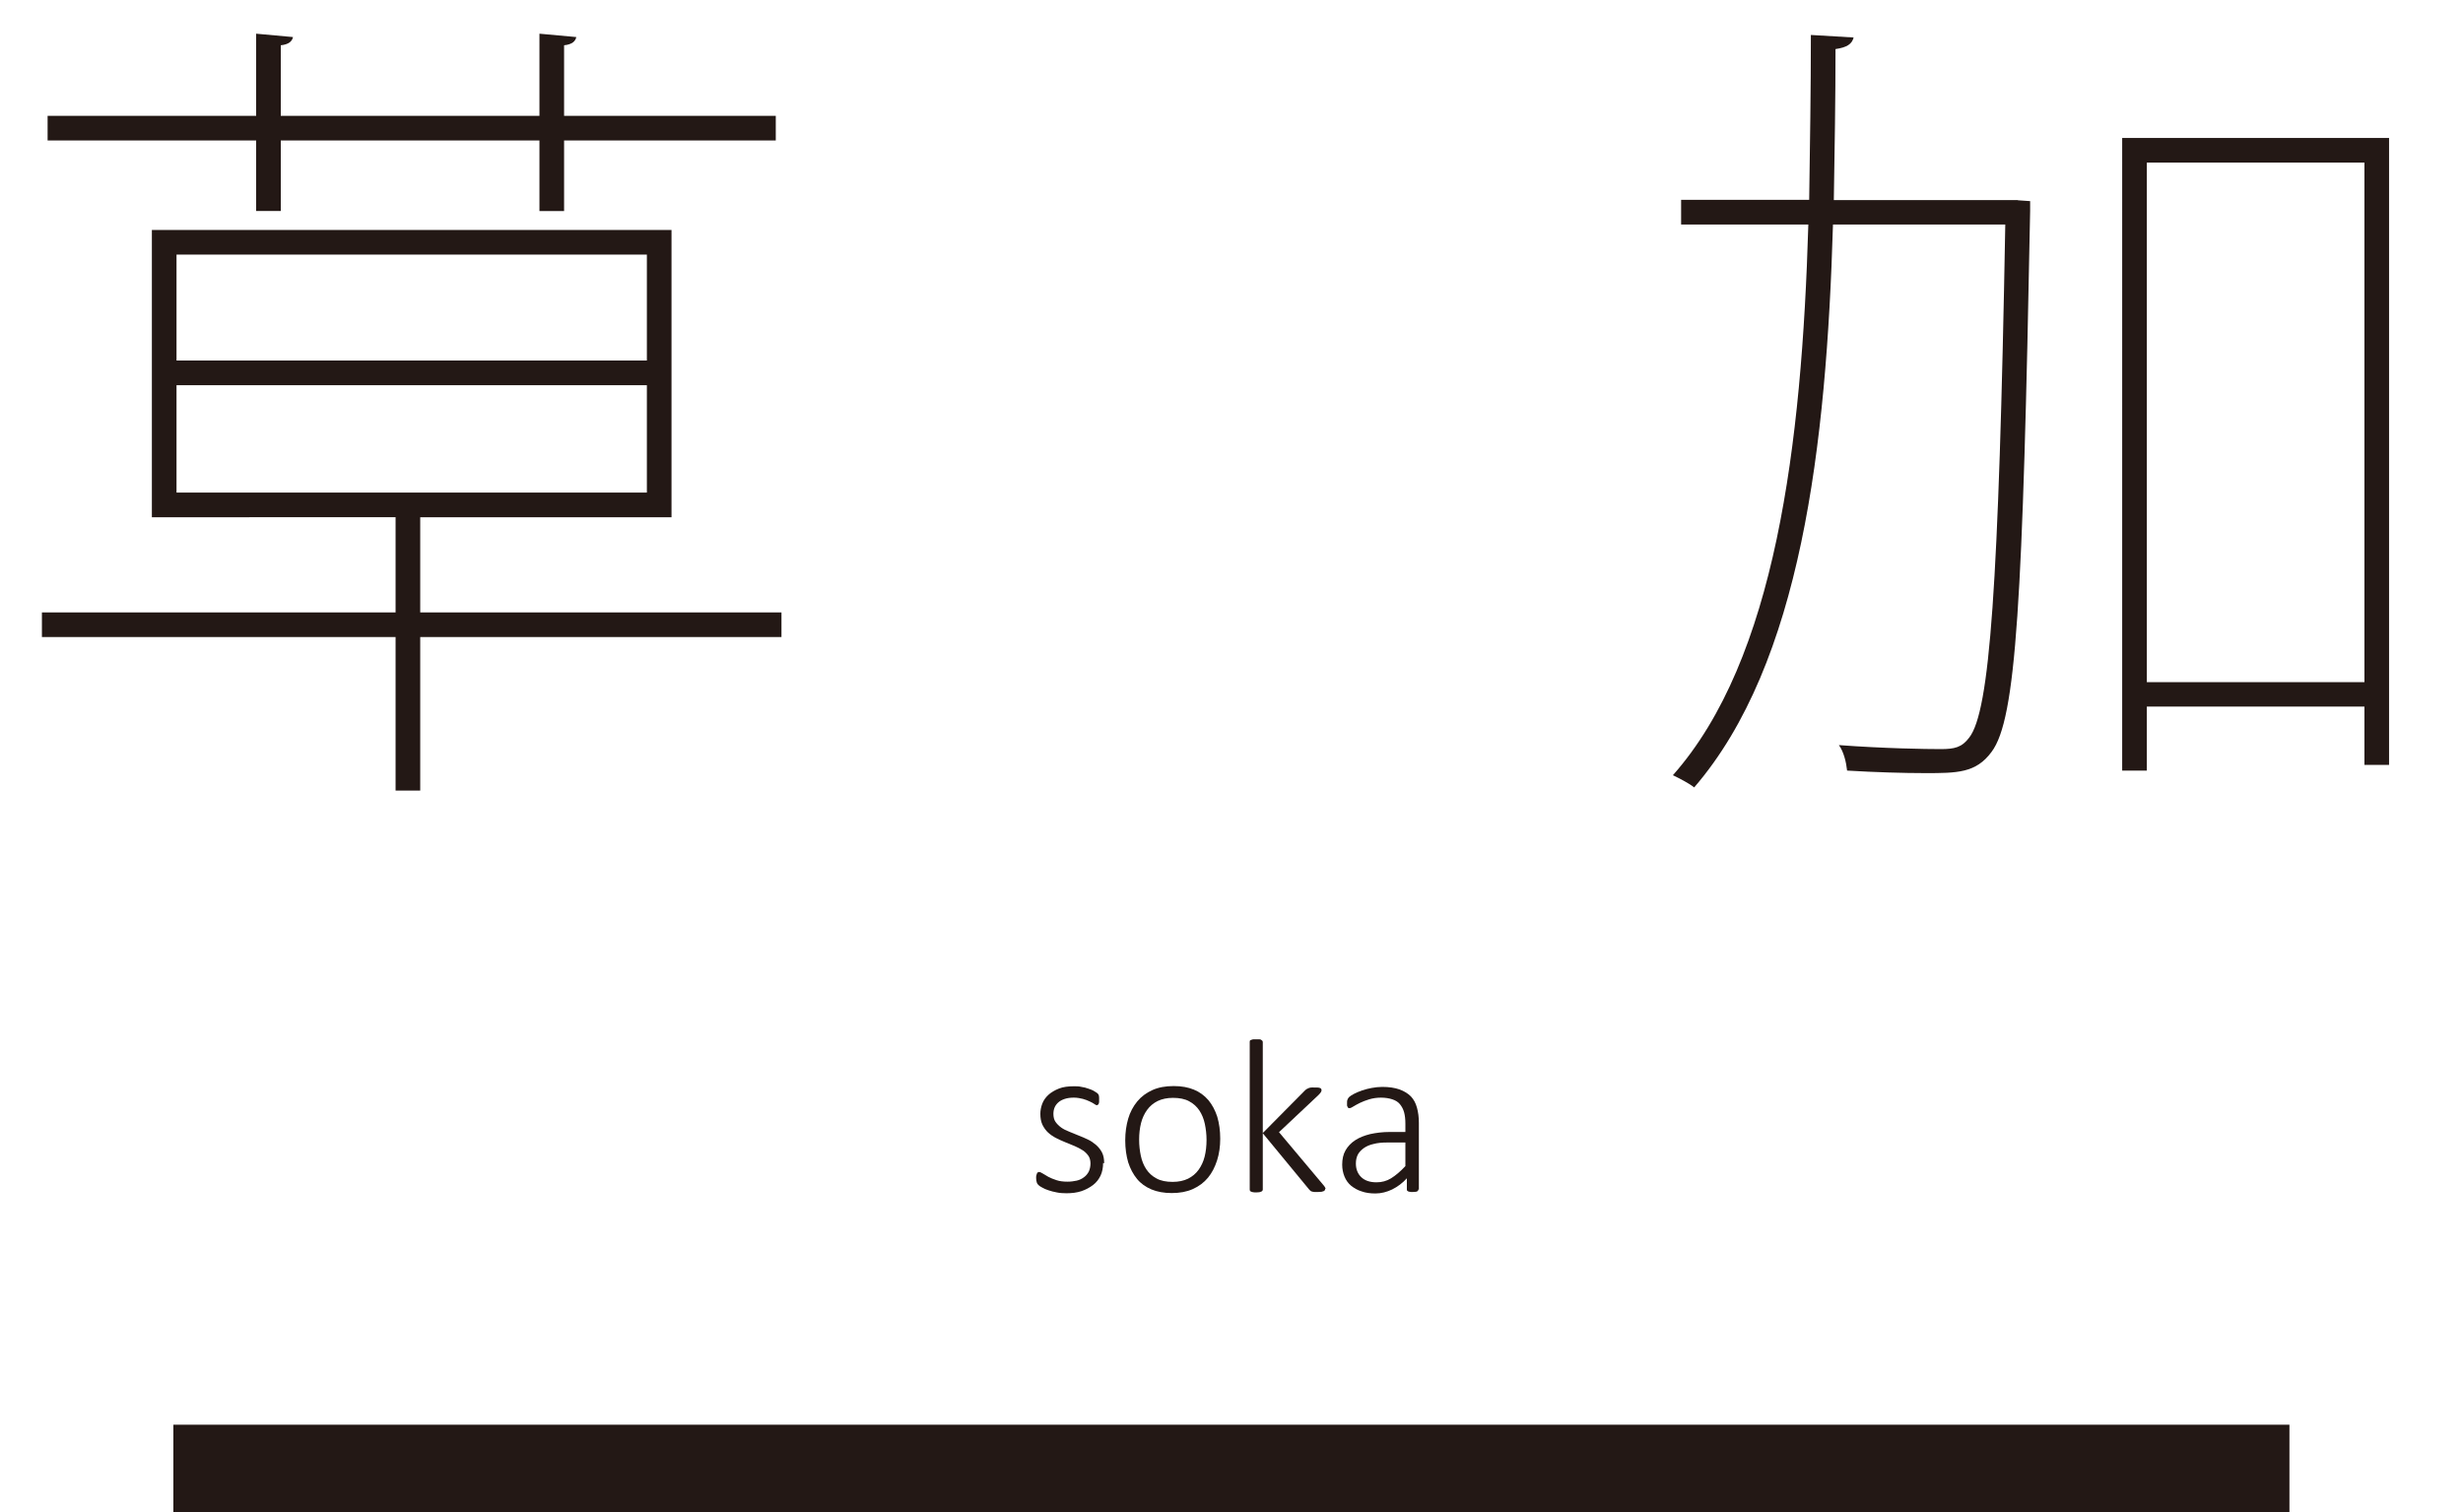 <?xml version="1.0" encoding="UTF-8"?><svg id="_イヤー_2" xmlns="http://www.w3.org/2000/svg" viewBox="0 0 116.93 71.81"><defs><style>.cls-1{fill:#231815;}</style></defs><g id="_イヤー_1-2"><g><g><path class="cls-1" d="M37.1,29.08v1.17H19.95v7.29h-1.17v-7.29H1.99v-1.17H18.78v-4.52H7.21V10.92H31.88v13.64h-11.93v4.52h17.15ZM12.16,10.02v-3.35H2.26v-1.17H12.16V1.6l1.75,.16c-.04,.19-.19,.35-.58,.39v3.35h12.28V1.6l1.75,.16c-.04,.19-.19,.35-.58,.39v3.35h10.05v1.17h-10.05v3.35h-1.17v-3.35H13.33v3.35h-1.17Zm-3.78,2.07v5.03H30.71v-5.03H8.38Zm0,6.2v5.1H30.71v-5.1H8.38Z"/><path class="cls-1" d="M95.8,9.51l.58,.04v.47c-.35,18.59-.66,24.12-1.83,25.68-.74,1.01-1.64,1.01-3.16,1.01-1.01,0-2.38-.04-3.7-.12-.04-.39-.16-.9-.39-1.21,2.14,.16,4.13,.19,4.83,.19,.66,0,1.01-.08,1.36-.55,.97-1.25,1.4-7.09,1.71-24.36h-8.18c-.31,10.52-1.52,20.85-6.59,26.73-.23-.19-.7-.43-1.01-.58,4.87-5.5,6.12-15.67,6.43-26.15h-6.04v-1.17h6.08c.04-2.61,.08-5.26,.08-7.83l2.03,.12c-.08,.31-.31,.47-.86,.55,0,2.34-.04,4.75-.08,7.17h8.73Zm4.95-2.96h12.67v29.77h-1.17v-2.77h-10.33v3.04h-1.17V6.55Zm1.17,25.84h10.33V7.72h-10.33v24.67Z"/></g><g><path class="cls-1" d="M52.37,55.22c0,.22-.04,.43-.12,.6s-.2,.33-.36,.45-.34,.22-.55,.29c-.21,.07-.45,.1-.71,.1-.16,0-.32-.01-.46-.04-.15-.03-.28-.06-.39-.1-.12-.04-.22-.08-.3-.13-.08-.04-.14-.08-.18-.12s-.07-.08-.08-.13c-.02-.05-.03-.12-.03-.21,0-.04,0-.08,.01-.12s.02-.06,.03-.09,.02-.04,.04-.05c.02-.01,.04-.02,.06-.02,.04,0,.09,.02,.17,.07s.16,.1,.27,.16,.24,.11,.39,.16c.15,.05,.32,.07,.52,.07,.16,0,.3-.02,.44-.05,.13-.03,.25-.09,.34-.16,.1-.07,.17-.16,.23-.27,.05-.11,.08-.24,.08-.38s-.03-.27-.1-.37c-.07-.1-.16-.19-.27-.26-.11-.07-.24-.14-.38-.2s-.29-.12-.44-.18c-.15-.06-.3-.13-.44-.2s-.27-.16-.38-.26c-.11-.1-.2-.23-.27-.37-.07-.15-.1-.32-.1-.52,0-.16,.03-.32,.09-.48,.06-.16,.16-.3,.29-.42,.13-.12,.3-.22,.5-.3,.2-.08,.44-.11,.72-.11,.12,0,.23,0,.35,.03,.12,.02,.22,.04,.32,.08,.09,.03,.18,.06,.25,.1,.07,.04,.12,.07,.16,.1,.04,.03,.06,.05,.07,.07,.01,.02,.02,.04,.03,.06,0,.02,0,.05,.01,.08,0,.03,0,.06,0,.11s0,.08,0,.11-.01,.06-.02,.09c-.01,.02-.02,.04-.04,.05-.02,.01-.03,.02-.05,.02-.03,0-.07-.02-.12-.06-.06-.04-.13-.08-.22-.12s-.2-.09-.32-.12-.27-.06-.43-.06-.31,.02-.43,.06c-.12,.04-.22,.09-.3,.16-.08,.07-.14,.15-.18,.24-.04,.09-.06,.2-.06,.31,0,.15,.03,.28,.1,.38,.07,.1,.16,.19,.27,.27s.24,.14,.39,.2c.15,.06,.29,.12,.44,.18,.15,.06,.3,.12,.44,.19,.15,.07,.27,.16,.39,.26,.11,.1,.21,.22,.28,.36,.07,.14,.1,.31,.1,.51Z"/><path class="cls-1" d="M57.93,54.07c0,.37-.05,.72-.15,1.03s-.24,.59-.43,.82c-.19,.23-.43,.41-.72,.54s-.62,.19-1,.19-.69-.06-.96-.17c-.28-.12-.51-.28-.69-.5s-.32-.48-.42-.79c-.09-.31-.14-.66-.14-1.04s.05-.72,.14-1.03,.24-.59,.43-.82c.19-.23,.43-.41,.72-.54,.29-.13,.62-.19,1.01-.19s.69,.06,.96,.17,.5,.28,.69,.5c.18,.22,.32,.48,.42,.79,.09,.31,.14,.65,.14,1.04Zm-.65,.06c0-.27-.03-.52-.08-.76s-.14-.46-.26-.64-.28-.33-.49-.44c-.2-.11-.46-.16-.76-.16-.28,0-.52,.05-.73,.15-.2,.1-.37,.24-.5,.42-.13,.18-.23,.39-.29,.63-.06,.24-.09,.5-.09,.78s.03,.53,.08,.77c.05,.24,.14,.46,.26,.64,.12,.18,.28,.33,.49,.44,.2,.11,.46,.16,.76,.16,.28,0,.52-.05,.73-.15,.2-.1,.37-.24,.5-.42,.13-.18,.23-.39,.29-.63s.09-.51,.09-.79Z"/><path class="cls-1" d="M62.91,56.46s0,.04-.02,.06c-.01,.02-.03,.03-.05,.04-.02,.01-.06,.02-.1,.03-.04,0-.1,.01-.16,.01-.07,0-.13,0-.17,0-.04,0-.08-.01-.12-.02s-.06-.02-.08-.04c-.02-.02-.04-.04-.06-.06l-2.2-2.67v2.67s0,.04-.02,.06c-.01,.02-.03,.03-.05,.04-.02,.01-.05,.02-.09,.03-.04,0-.09,.01-.15,.01-.06,0-.11,0-.15-.01-.04,0-.07-.02-.1-.03-.02-.01-.04-.02-.05-.04,0-.02-.01-.04-.01-.06v-7s0-.04,.01-.06c0-.02,.02-.03,.05-.04,.02-.01,.06-.02,.1-.03,.04,0,.09,0,.15,0,.06,0,.11,0,.15,0,.04,0,.07,.01,.09,.03s.04,.03,.05,.04c.01,.02,.02,.04,.02,.06v4.32l1.98-2s.06-.06,.09-.08c.03-.02,.06-.03,.1-.05s.07-.02,.12-.03,.1,0,.16,0,.11,0,.15,0,.08,.01,.11,.02,.05,.02,.06,.04c.01,.02,.02,.04,.02,.06,0,.03-.01,.07-.03,.1-.02,.03-.06,.08-.11,.13l-1.88,1.77,2.09,2.49c.04,.05,.08,.09,.09,.12,.02,.03,.03,.06,.03,.08Z"/><path class="cls-1" d="M67.34,56.47s-.01,.06-.03,.08-.05,.03-.09,.04c-.04,0-.09,.01-.15,.01-.06,0-.11,0-.15-.01-.04,0-.07-.02-.1-.04s-.03-.05-.03-.08v-.52c-.21,.23-.44,.4-.7,.53-.25,.12-.52,.19-.79,.19-.25,0-.47-.03-.66-.1-.2-.06-.36-.16-.5-.27-.14-.12-.24-.26-.31-.43s-.11-.36-.11-.57c0-.26,.05-.49,.16-.68,.11-.19,.26-.35,.46-.48,.2-.13,.43-.22,.71-.29,.28-.06,.58-.1,.92-.1h.75v-.4c0-.2-.02-.38-.06-.53-.04-.15-.11-.28-.2-.39s-.21-.18-.36-.23c-.15-.05-.33-.08-.54-.08s-.39,.03-.56,.08c-.17,.05-.31,.11-.44,.17-.12,.06-.23,.12-.31,.17-.08,.05-.14,.08-.17,.08-.02,0-.04,0-.06-.01-.02,0-.03-.02-.04-.04-.01-.02-.02-.04-.03-.07,0-.03,0-.06,0-.11,0-.07,0-.13,.02-.17,.01-.04,.04-.09,.08-.13s.12-.09,.23-.15c.11-.06,.24-.11,.38-.16,.14-.05,.3-.09,.46-.12,.17-.03,.33-.05,.5-.05,.32,0,.59,.04,.82,.12,.22,.08,.4,.19,.54,.33,.14,.15,.23,.32,.29,.54s.09,.45,.09,.72v3.18Zm-.62-2.22h-.86c-.25,0-.47,.02-.65,.07-.19,.04-.34,.11-.47,.2-.12,.09-.22,.19-.28,.31s-.09,.26-.09,.42c0,.27,.09,.49,.26,.65,.17,.16,.41,.24,.72,.24,.25,0,.48-.06,.69-.19,.21-.13,.44-.32,.68-.58v-1.11Z"/></g></g><g id="_イアウト"><rect class="cls-1" x="8.23" y="67.65" width="100.46" height="4.16"/></g></g></svg>